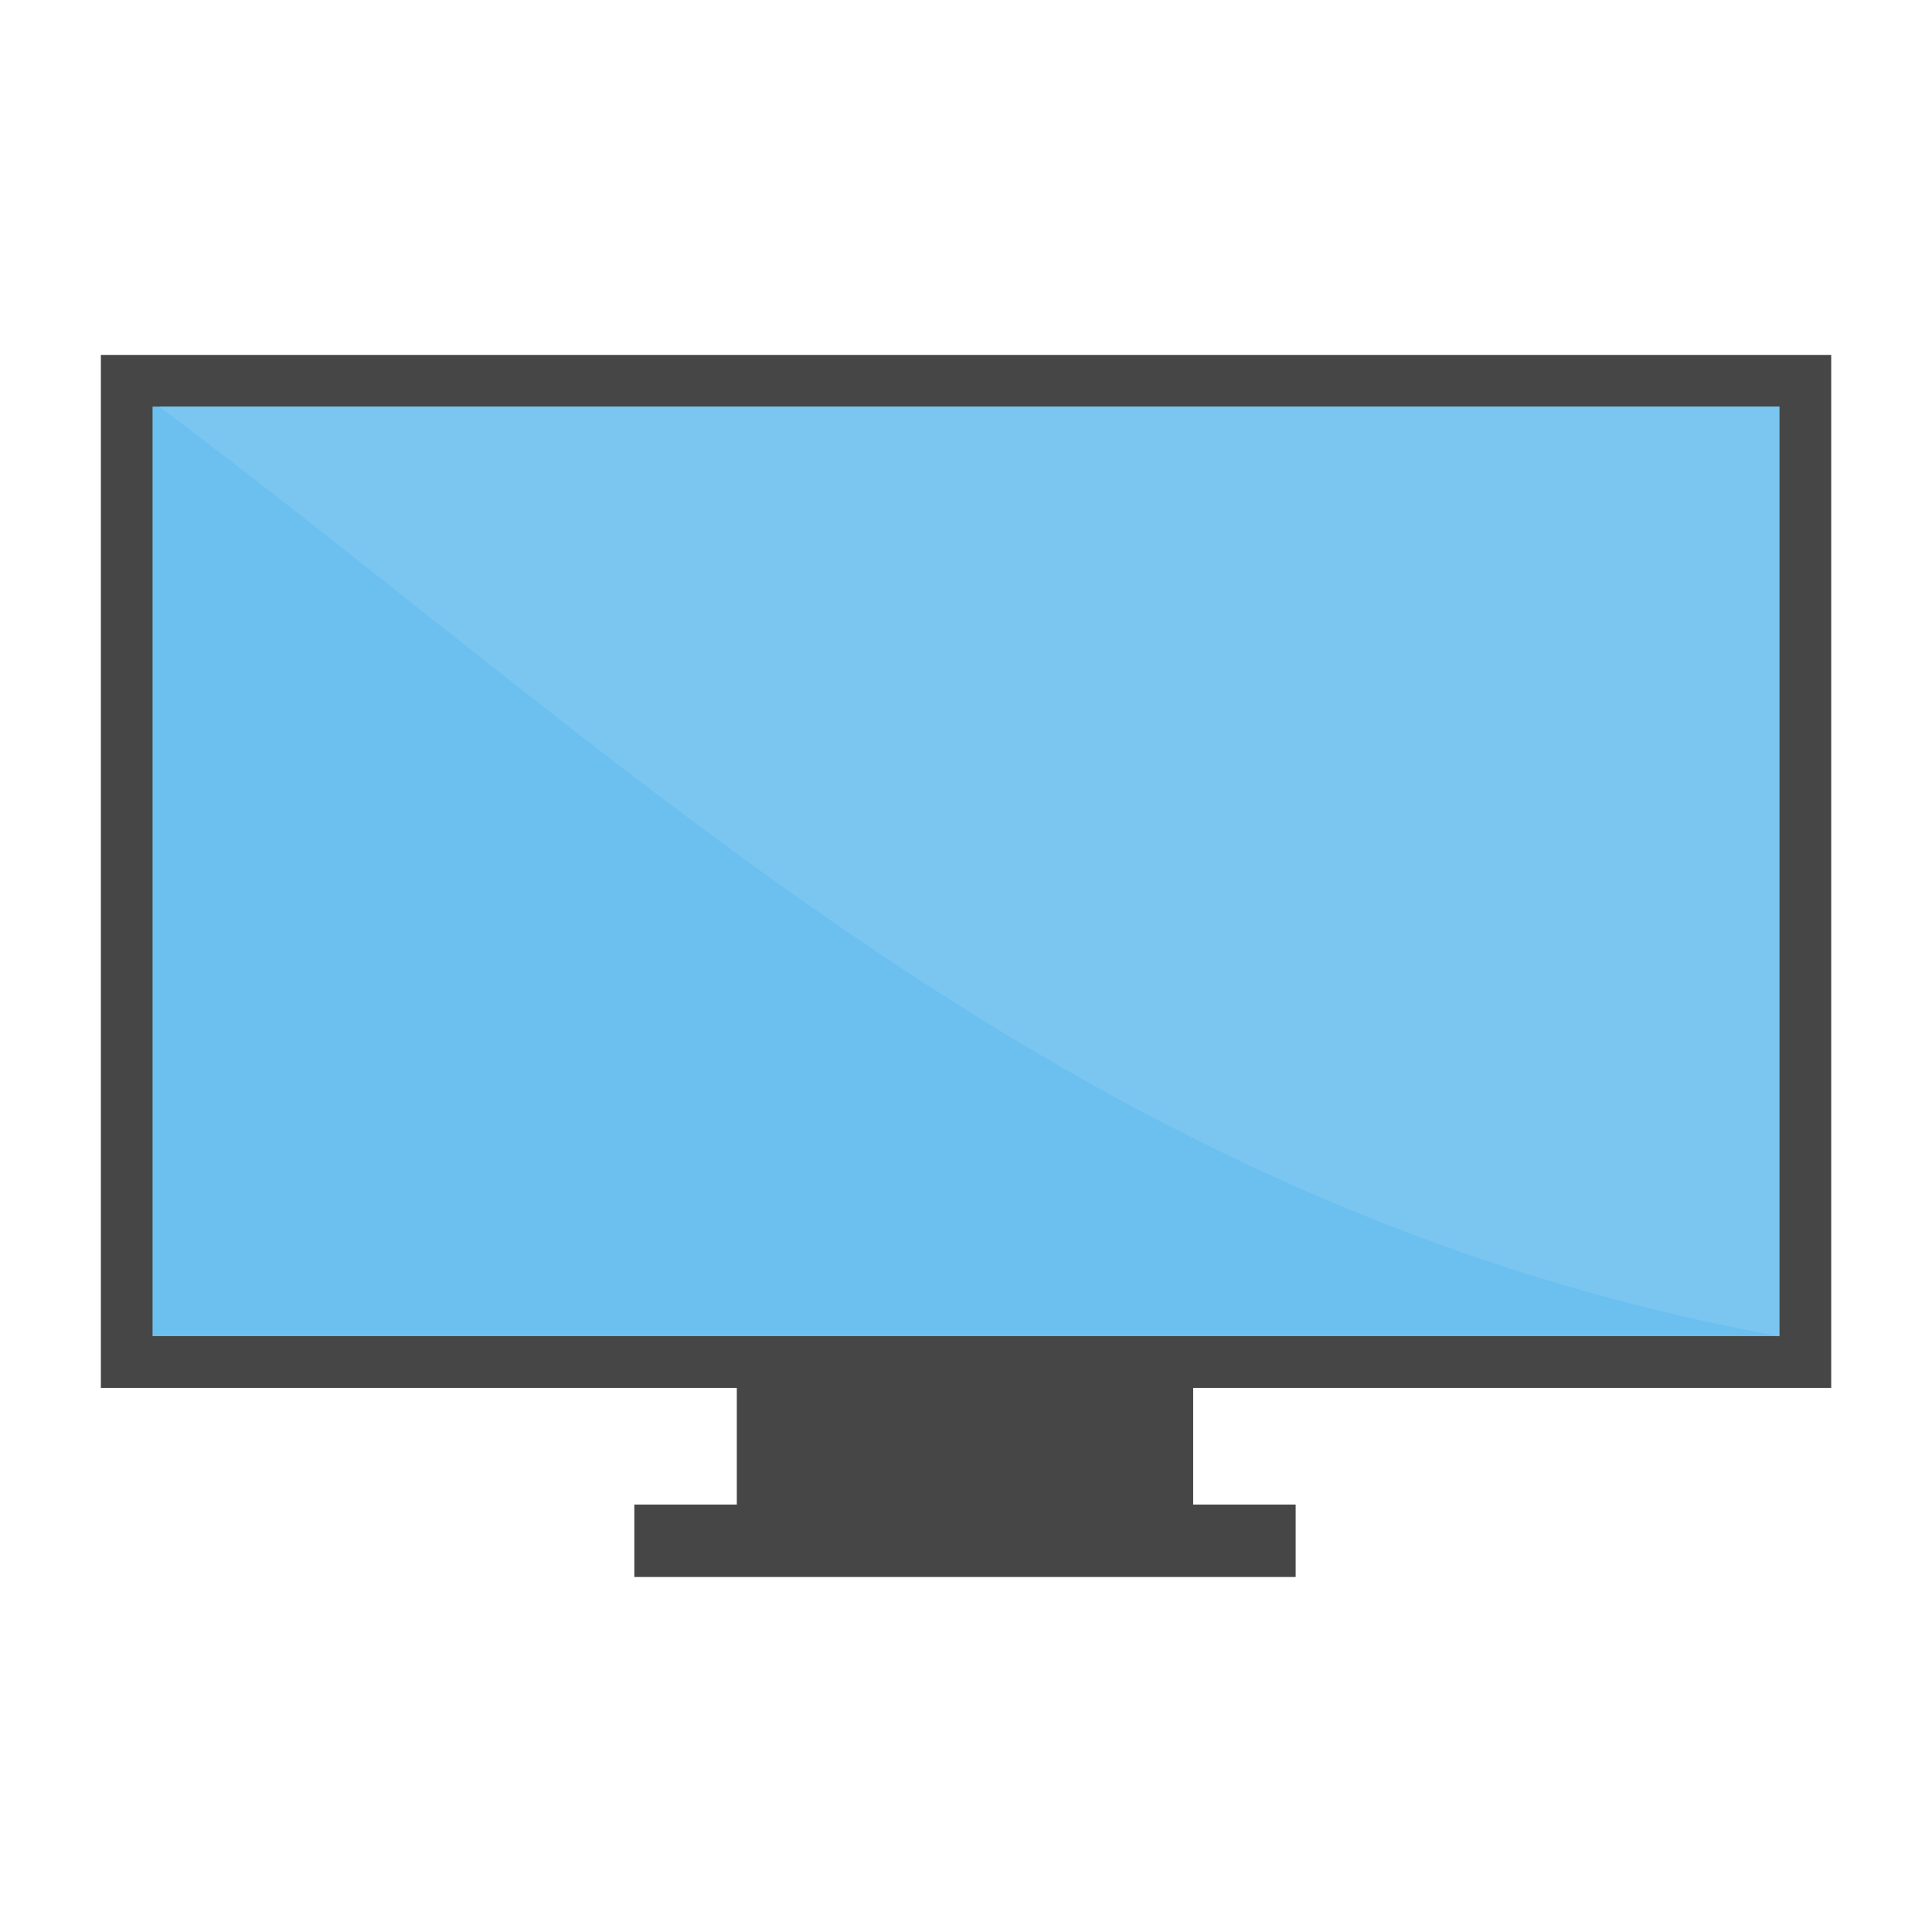 <svg xmlns="http://www.w3.org/2000/svg" xmlns:xlink="http://www.w3.org/1999/xlink" width="24" height="24" viewBox="0 0 24 24">
  <defs>
    <clipPath id="clip-Web_1920_3">
      <rect width="24" height="24"/>
    </clipPath>
  </defs>
  <g id="Web_1920_3" data-name="Web 1920 – 3" clip-path="url(#clip-Web_1920_3)">
    <path id="Path_3" data-name="Path 3" d="M21.495,0V12.832H13.569v1.449h1.273v.9H6.627v-.9H7.9V12.832H0V0Z" transform="translate(1.253 4.409)" fill="#464646"/>
    <path id="Path_4" data-name="Path 4" d="M15.292,15.292V26.839H35.5V15.292Z" transform="translate(-13.397 -10.241)" fill="#6cc0ef"/>
    <path id="Path_5" data-name="Path 5" d="M17.292,15.292c6.021,4.517,11.434,9.96,20.125,11.547V15.292Z" transform="translate(-15.313 -10.241)" fill="#7bc6f1"/>
  </g>
</svg>
